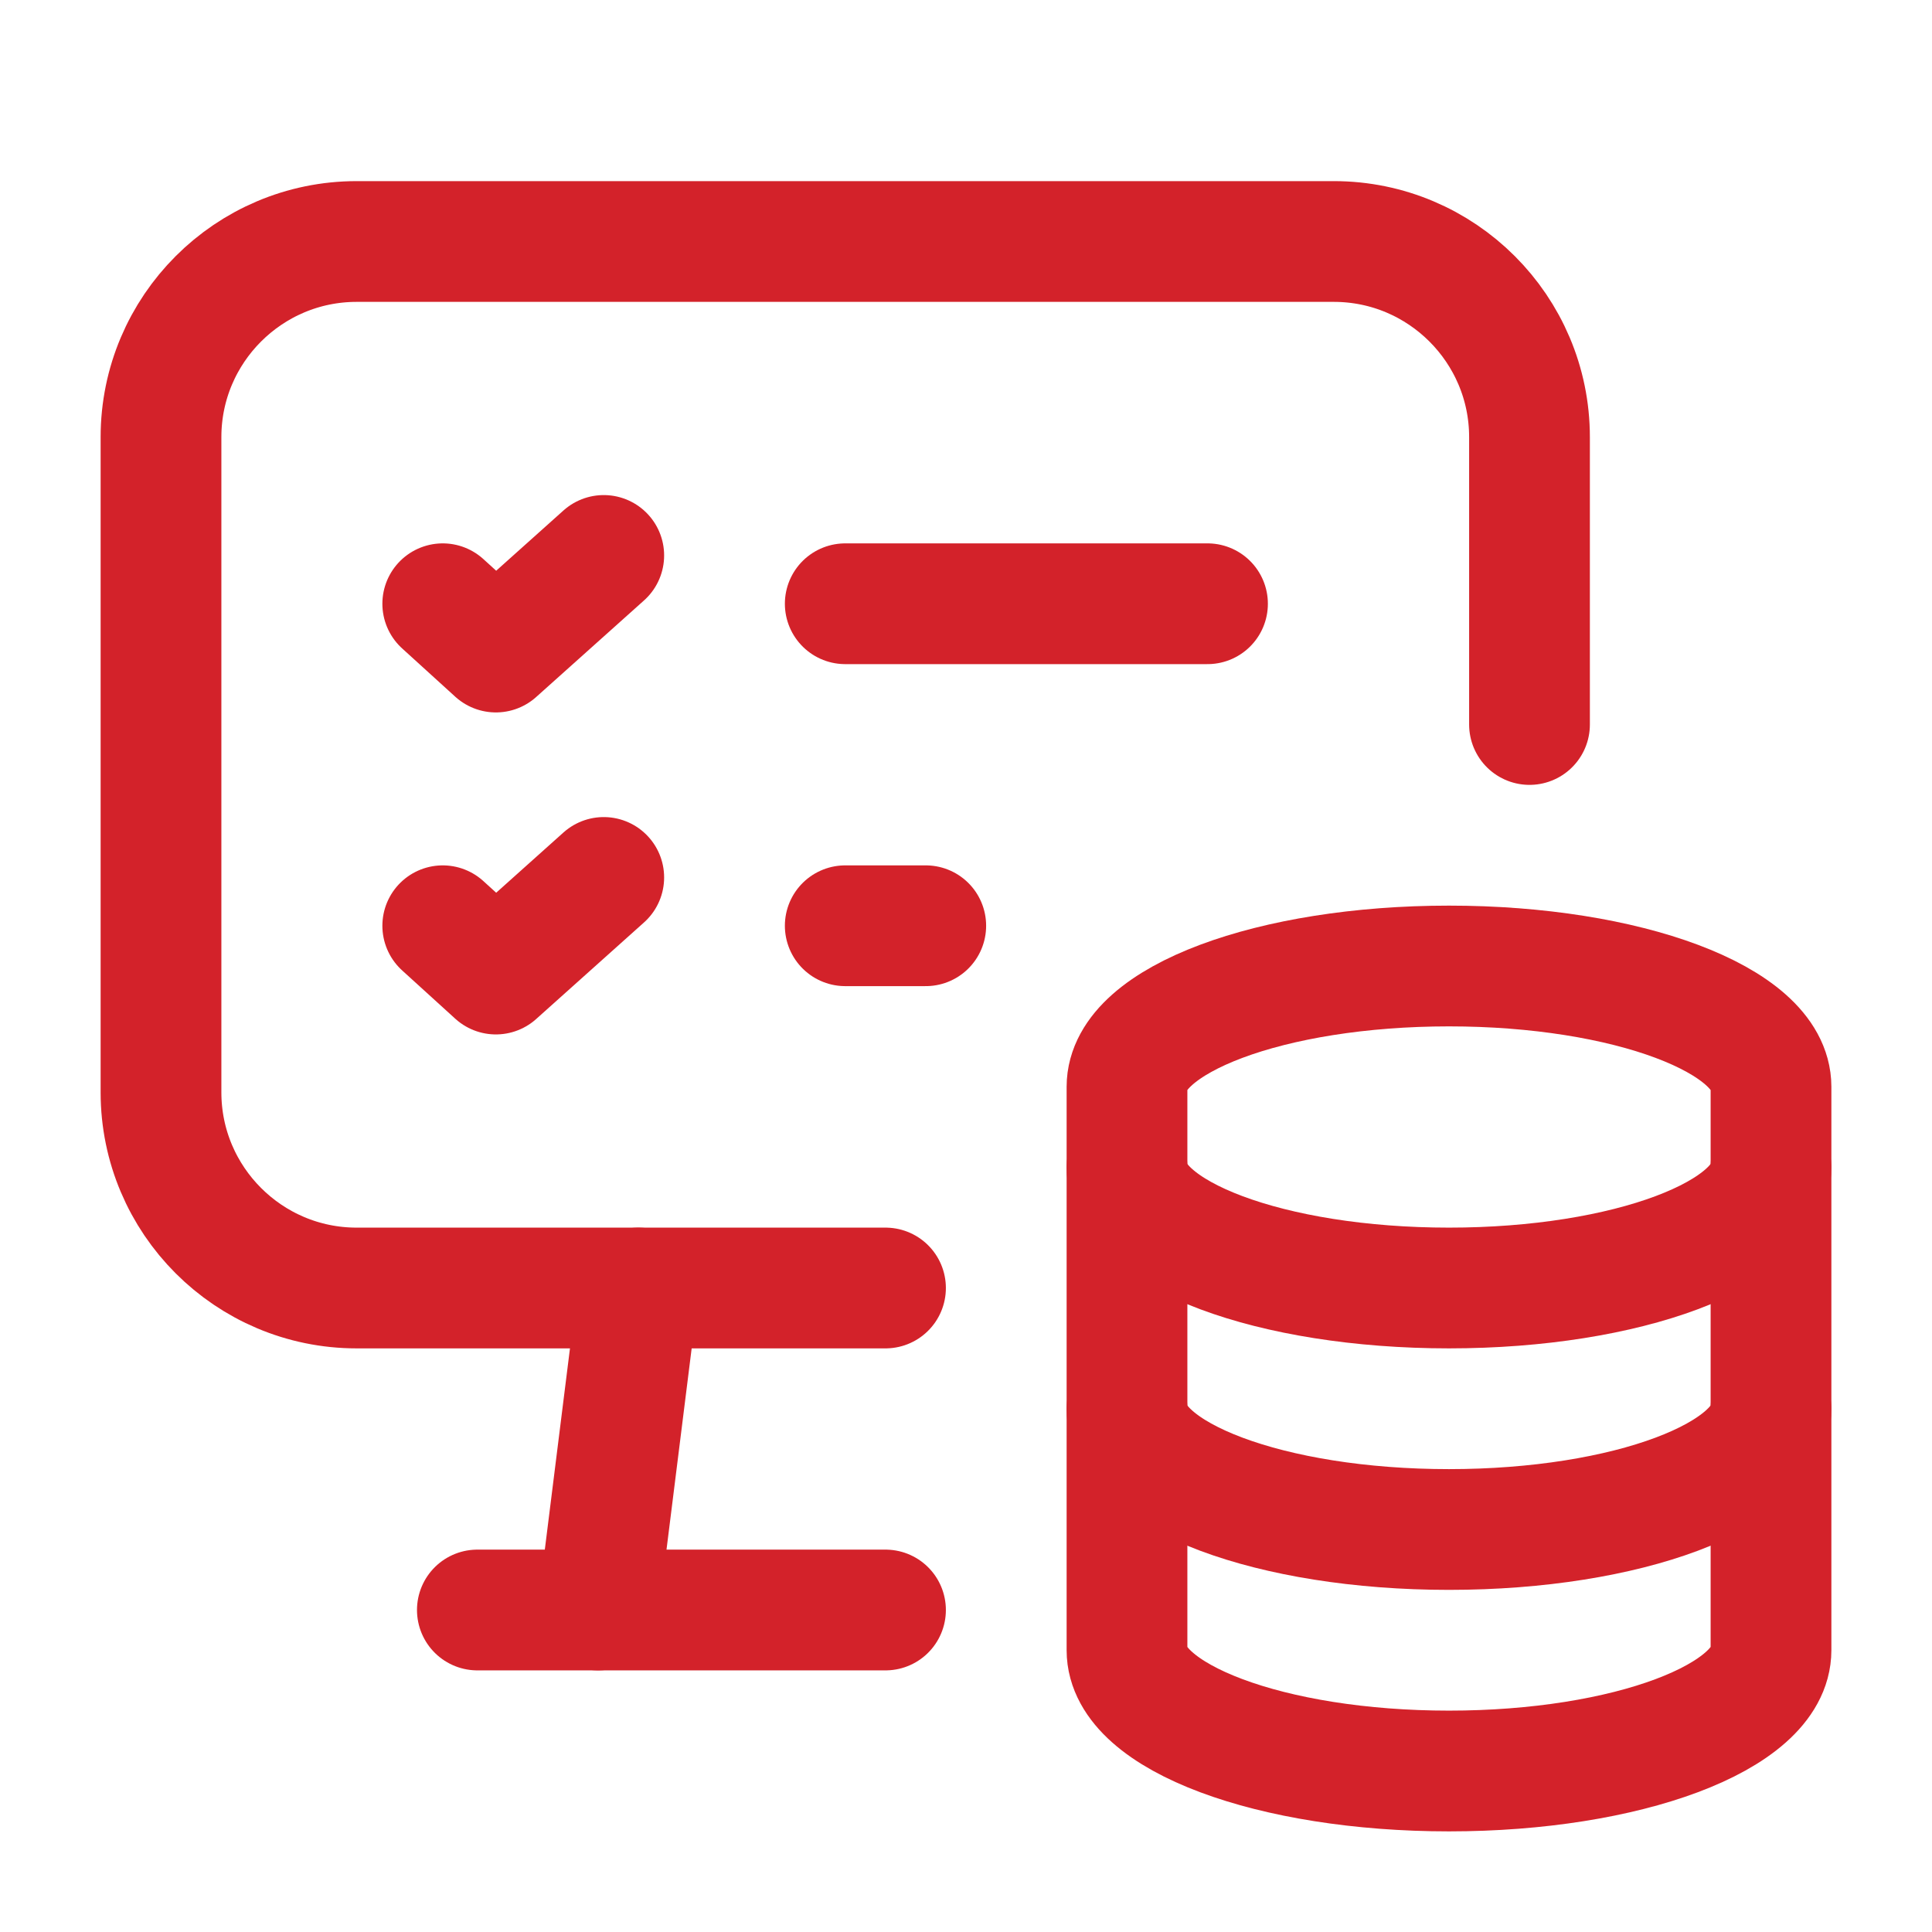 <?xml version="1.0" encoding="utf-8"?>
<!-- Generator: Adobe Illustrator 25.2.2, SVG Export Plug-In . SVG Version: 6.00 Build 0)  -->
<svg version="1.1" id="Layer_1" xmlns="http://www.w3.org/2000/svg" xmlns:xlink="http://www.w3.org/1999/xlink" x="0px" y="0px"
	 viewBox="0 0 24 24" style="enable-background:new 0 0 24 24;" xml:space="preserve">
<style type="text/css">
	
		.st0{clip-path:url(#SVGID_2_);fill:none;stroke:#D3222A;stroke-width:1.5;stroke-linecap:round;stroke-linejoin:round;stroke-miterlimit:10;}
</style>
<g>
	<defs>
		<rect id="SVGID_1_" width="24" height="24"/>
	</defs>
	<clipPath id="SVGID_2_">
		<use xlink:href="#SVGID_1_"  style="overflow:visible;"/>
	</clipPath>
	<line class="st0" x1="7.93" y1="16" x2="7.43" y2="20"/>
	<path class="st0" d="M19,9V5.43C19,4.09,17.91,3,16.57,3H4.43C3.09,3,2,4.09,2,5.43v8.14C2,14.91,3.09,16,4.43,16H11"/>
	<line class="st0" x1="5.93" y1="20" x2="11" y2="20"/>
	<line class="st0" x1="10.5" y1="7.5" x2="15" y2="7.5"/>
	<polyline class="st0" points="5.5,7.5 6.16,8.1 7.5,6.9 	"/>
	<line class="st0" x1="10.5" y1="11.5" x2="11.5" y2="11.5"/>
	<polyline class="st0" points="5.5,11.5 6.16,12.1 7.5,10.9 	"/>
	<path class="st0" d="M14,20.5v-7c0-0.83,1.79-1.5,4-1.5s4,0.67,4,1.5v7c0,0.83-1.79,1.5-4,1.5S14,21.33,14,20.5z"/>
	<path class="st0" d="M22,17.5c0,0.83-1.79,1.5-4,1.5s-4-0.67-4-1.5"/>
	<path class="st0" d="M22,14.5c0,0.83-1.79,1.5-4,1.5s-4-0.67-4-1.5"/>
</g>
</svg>
